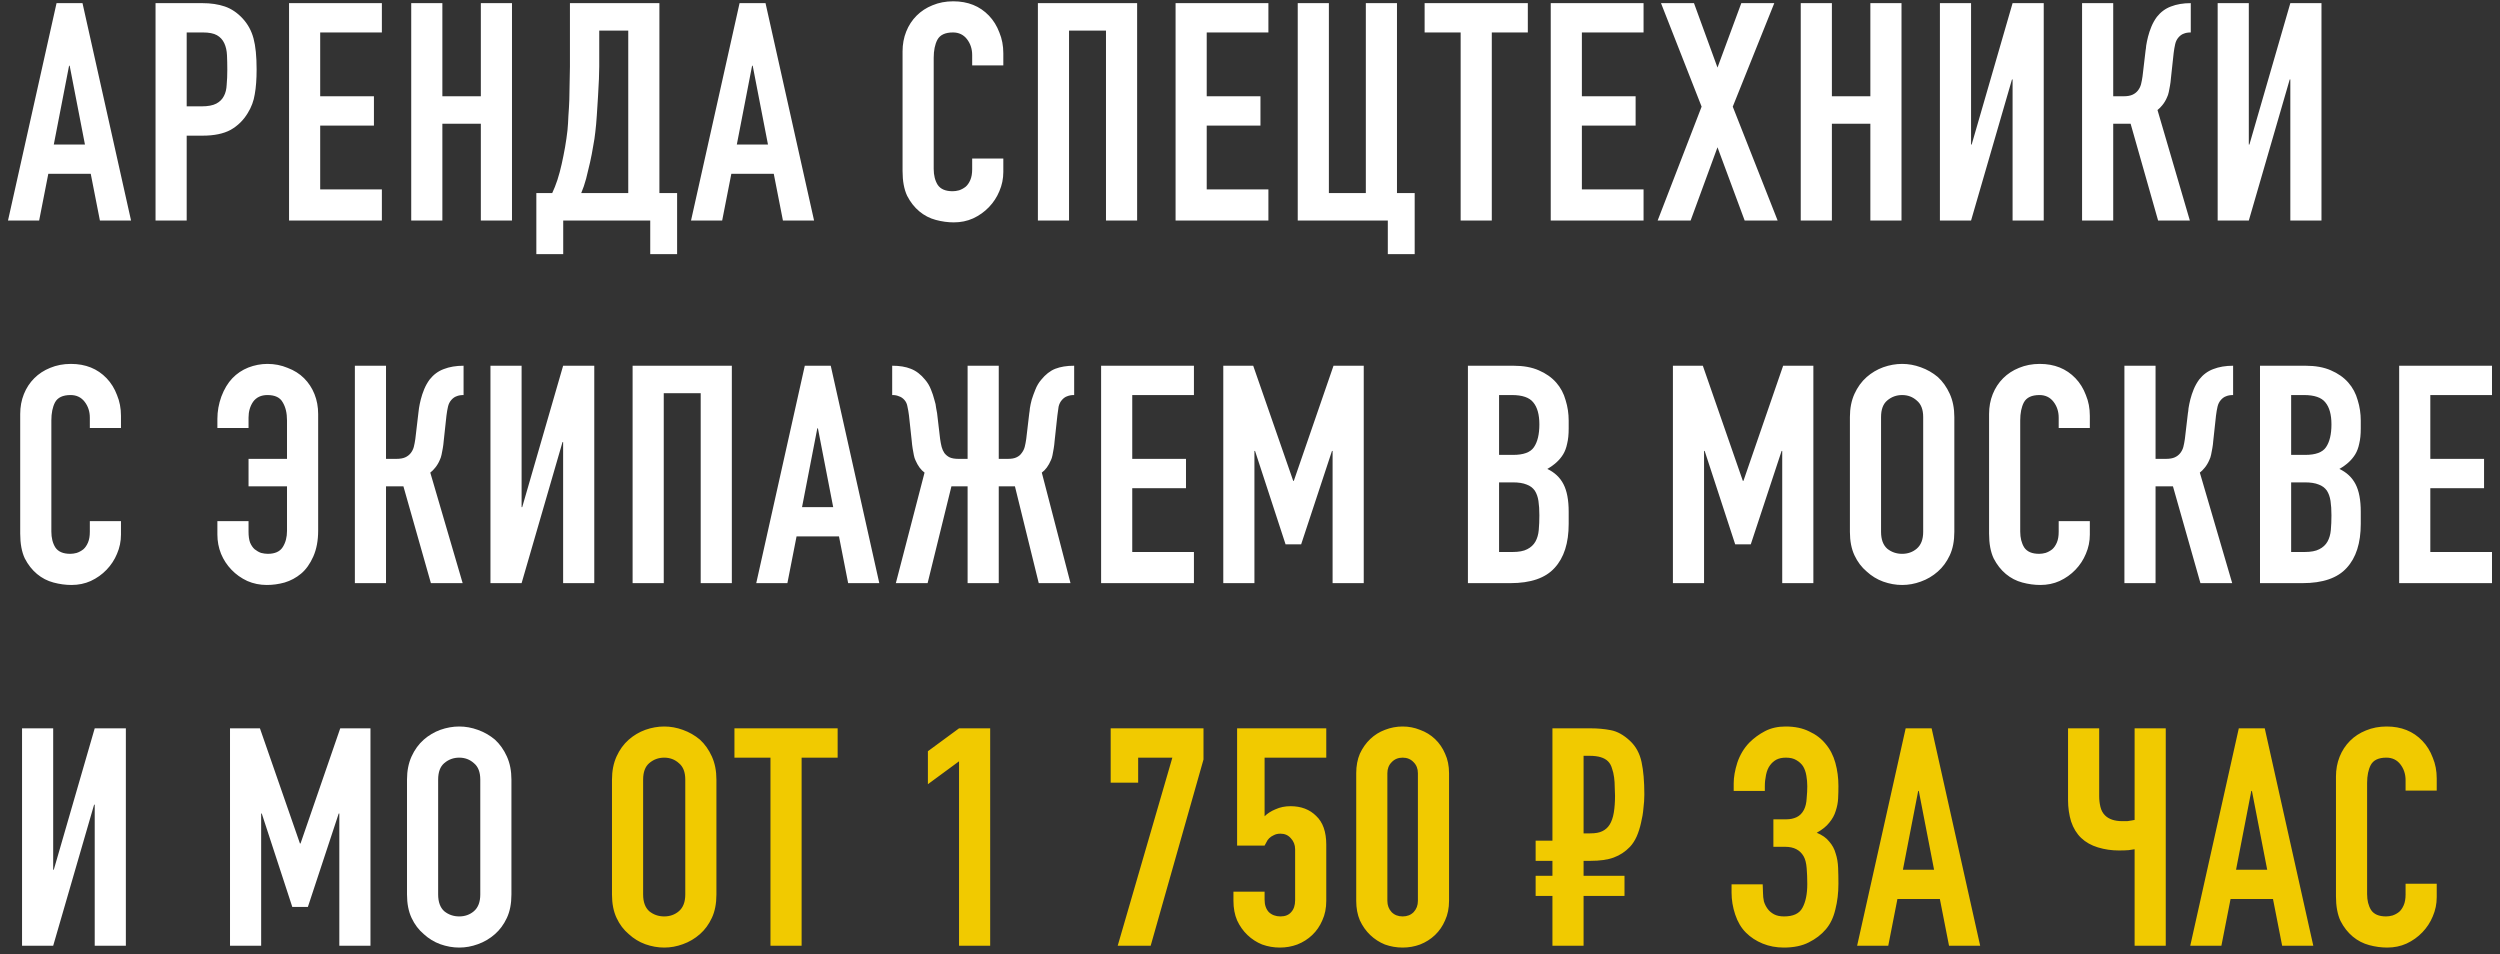 <?xml version="1.0" encoding="UTF-8"?> <svg xmlns="http://www.w3.org/2000/svg" width="262" height="100" viewBox="0 0 262 100" fill="none"><rect x="0" y="0" width="262" height="100" fill="#333333" stroke="none"/> <path d="M8.902 15.145L7.302 6.889H7.238L5.638 15.145H8.902ZM0.838 23.113L5.926 0.329H8.646L13.734 23.113H10.47L9.51 18.217H5.062L4.102 23.113H0.838ZM16.301 23.113V0.329H21.197C22.093 0.329 22.882 0.447 23.565 0.681C24.248 0.916 24.866 1.332 25.421 1.929C25.976 2.527 26.36 3.231 26.573 4.041C26.786 4.831 26.893 5.908 26.893 7.273C26.893 8.297 26.829 9.161 26.701 9.865C26.594 10.569 26.349 11.231 25.965 11.849C25.517 12.596 24.92 13.183 24.173 13.609C23.426 14.015 22.445 14.217 21.229 14.217H19.565V23.113H16.301ZM19.565 3.401V11.145H21.133C21.794 11.145 22.306 11.049 22.669 10.857C23.032 10.665 23.298 10.399 23.469 10.057C23.64 9.737 23.736 9.343 23.757 8.873C23.8 8.404 23.821 7.881 23.821 7.305C23.821 6.772 23.81 6.271 23.789 5.801C23.768 5.311 23.672 4.884 23.501 4.521C23.33 4.159 23.074 3.881 22.733 3.689C22.392 3.497 21.901 3.401 21.261 3.401H19.565ZM30.292 23.113V0.329H40.02V3.401H33.556V10.089H39.188V13.161H33.556V19.849H40.02V23.113H30.292ZM43.096 23.113V0.329H46.36V10.089H50.392V0.329H53.656V23.113H50.392V12.969H46.36V23.113H43.096ZM59.025 23.113V26.633H56.209V20.233H57.873C58.065 19.828 58.246 19.369 58.417 18.857C58.588 18.324 58.737 17.769 58.865 17.193C58.993 16.617 59.11 16.031 59.217 15.433C59.324 14.815 59.409 14.217 59.473 13.641C59.516 13.193 59.548 12.692 59.569 12.137C59.612 11.583 59.644 11.017 59.665 10.441C59.686 9.844 59.697 9.257 59.697 8.681C59.718 8.084 59.729 7.519 59.729 6.985V0.329H69.105V20.233H70.961V26.633H68.145V23.113H59.025ZM62.801 3.209V6.953C62.801 7.252 62.79 7.689 62.769 8.265C62.748 8.82 62.716 9.428 62.673 10.089C62.63 10.751 62.588 11.423 62.545 12.105C62.502 12.767 62.449 13.353 62.385 13.865C62.342 14.292 62.268 14.783 62.161 15.337C62.076 15.871 61.969 16.425 61.841 17.001C61.713 17.577 61.574 18.153 61.425 18.729C61.276 19.284 61.105 19.785 60.913 20.233H65.841V3.209H62.801ZM80.483 15.145L78.883 6.889H78.819L77.219 15.145H80.483ZM72.419 23.113L77.507 0.329H80.227L85.315 23.113H82.051L81.091 18.217H76.643L75.683 23.113H72.419ZM105.148 16.617V18.025C105.148 18.729 105.009 19.401 104.732 20.041C104.476 20.66 104.113 21.215 103.644 21.705C103.174 22.196 102.62 22.591 101.98 22.889C101.361 23.167 100.689 23.305 99.964 23.305C99.345 23.305 98.716 23.22 98.076 23.049C97.436 22.879 96.86 22.58 96.348 22.153C95.836 21.727 95.409 21.183 95.068 20.521C94.748 19.839 94.588 18.975 94.588 17.929V5.385C94.588 4.639 94.716 3.945 94.972 3.305C95.228 2.665 95.59 2.111 96.06 1.641C96.529 1.172 97.084 0.809 97.724 0.553C98.385 0.276 99.11 0.137 99.9 0.137C101.436 0.137 102.684 0.639 103.644 1.641C104.113 2.132 104.476 2.719 104.732 3.401C105.009 4.063 105.148 4.788 105.148 5.577V6.857H101.884V5.769C101.884 5.129 101.702 4.575 101.34 4.105C100.977 3.636 100.486 3.401 99.868 3.401C99.057 3.401 98.513 3.657 98.236 4.169C97.98 4.66 97.852 5.289 97.852 6.057V17.705C97.852 18.367 97.99 18.921 98.268 19.369C98.566 19.817 99.089 20.041 99.836 20.041C100.049 20.041 100.273 20.009 100.508 19.945C100.764 19.86 100.998 19.732 101.212 19.561C101.404 19.391 101.564 19.156 101.692 18.857C101.82 18.559 101.884 18.185 101.884 17.737V16.617H105.148ZM108.771 23.113V0.329H119.171V23.113H115.907V3.209H112.035V23.113H108.771ZM123.2 23.113V0.329H132.928V3.401H126.464V10.089H132.096V13.161H126.464V19.849H132.928V23.113H123.2ZM136.003 23.113V0.329H139.267V20.233H143.139V0.329H146.403V20.233H148.259V26.633H145.443V23.113H136.003ZM153.076 23.113V3.401H149.3V0.329H160.116V3.401H156.34V23.113H153.076ZM162.517 23.113V0.329H172.245V3.401H165.781V10.089H171.413V13.161H165.781V19.849H172.245V23.113H162.517ZM173.721 23.113L178.329 11.177L174.073 0.329H177.529L179.993 7.081L182.489 0.329H185.945L181.593 11.177L186.297 23.113H182.841L179.993 15.433L177.177 23.113H173.721ZM188.718 23.113V0.329H191.982V10.089H196.014V0.329H199.278V23.113H196.014V12.969H191.982V23.113H188.718ZM210.919 23.113V8.329H210.855L206.567 23.113H203.303V0.329H206.567V15.145H206.631L210.919 0.329H214.183V23.113H210.919ZM229.593 3.401C229.294 3.401 229.049 3.444 228.857 3.529C228.665 3.593 228.484 3.721 228.313 3.913C228.142 4.105 228.025 4.34 227.961 4.617C227.897 4.895 227.844 5.204 227.801 5.545L227.513 8.201C227.492 8.479 227.46 8.735 227.417 8.969C227.374 9.183 227.332 9.407 227.289 9.641C227.246 9.855 227.182 10.047 227.097 10.217C226.969 10.516 226.809 10.783 226.617 11.017C226.446 11.231 226.276 11.401 226.105 11.529L229.497 23.113H226.169L223.289 12.969H221.465V23.113H218.201V0.329H221.465V10.089H222.553C222.937 10.089 223.246 10.036 223.481 9.929C223.716 9.823 223.908 9.673 224.057 9.481C224.206 9.289 224.313 9.076 224.377 8.841C224.441 8.585 224.494 8.308 224.537 8.009L224.857 5.289C224.878 5.204 224.9 5.033 224.921 4.777C224.964 4.5 225.028 4.191 225.113 3.849C225.198 3.508 225.316 3.156 225.465 2.793C225.614 2.431 225.806 2.089 226.041 1.769C226.446 1.257 226.937 0.895 227.513 0.681C228.11 0.447 228.804 0.329 229.593 0.329V3.401ZM240.027 23.113V8.329H239.963L235.675 23.113H232.411V0.329H235.675V15.145H235.739L240.027 0.329H243.291V23.113H240.027ZM12.678 54.617V56.025C12.678 56.729 12.539 57.401 12.262 58.041C12.006 58.66 11.643 59.215 11.174 59.705C10.704 60.196 10.15 60.591 9.51 60.889C8.891 61.167 8.219 61.305 7.494 61.305C6.875 61.305 6.246 61.22 5.606 61.049C4.966 60.879 4.39 60.58 3.878 60.153C3.366 59.727 2.939 59.183 2.598 58.521C2.278 57.839 2.118 56.975 2.118 55.929V43.385C2.118 42.639 2.246 41.945 2.502 41.305C2.758 40.665 3.12 40.111 3.59 39.641C4.059 39.172 4.614 38.809 5.254 38.553C5.915 38.276 6.64 38.137 7.43 38.137C8.966 38.137 10.214 38.639 11.174 39.641C11.643 40.132 12.006 40.719 12.262 41.401C12.539 42.063 12.678 42.788 12.678 43.577V44.857H9.414V43.769C9.414 43.129 9.232 42.575 8.87 42.105C8.507 41.636 8.016 41.401 7.398 41.401C6.587 41.401 6.043 41.657 5.766 42.169C5.51 42.66 5.382 43.289 5.382 44.057V55.705C5.382 56.367 5.52 56.921 5.798 57.369C6.096 57.817 6.619 58.041 7.366 58.041C7.579 58.041 7.803 58.009 8.038 57.945C8.294 57.86 8.528 57.732 8.742 57.561C8.934 57.391 9.094 57.156 9.222 56.857C9.35 56.559 9.414 56.185 9.414 55.737V54.617H12.678ZM26.047 48.089H30.078V44.057C30.078 43.289 29.929 42.66 29.631 42.169C29.353 41.657 28.82 41.401 28.03 41.401C27.369 41.401 26.868 41.636 26.526 42.105C26.206 42.575 26.047 43.129 26.047 43.769V44.857H22.782V43.897C22.782 43.108 22.921 42.329 23.198 41.561C23.497 40.772 23.881 40.132 24.351 39.641C24.82 39.151 25.375 38.777 26.015 38.521C26.676 38.265 27.348 38.137 28.03 38.137C28.777 38.137 29.481 38.276 30.142 38.553C30.825 38.809 31.401 39.172 31.87 39.641C32.34 40.111 32.703 40.665 32.959 41.305C33.215 41.945 33.343 42.639 33.343 43.385V55.609C33.343 56.655 33.172 57.561 32.831 58.329C32.489 59.097 32.062 59.695 31.55 60.121C31.038 60.548 30.462 60.857 29.823 61.049C29.204 61.22 28.585 61.305 27.966 61.305C27.241 61.305 26.558 61.167 25.919 60.889C25.279 60.591 24.724 60.196 24.255 59.705C23.785 59.215 23.422 58.66 23.166 58.041C22.91 57.401 22.782 56.729 22.782 56.025V54.617H26.047V55.737C26.047 56.185 26.1 56.559 26.206 56.857C26.334 57.156 26.494 57.391 26.686 57.561C26.9 57.732 27.124 57.86 27.358 57.945C27.614 58.009 27.849 58.041 28.062 58.041C28.809 58.041 29.332 57.807 29.631 57.337C29.929 56.868 30.078 56.303 30.078 55.641V50.969H26.047V48.089ZM48.582 41.401C48.283 41.401 48.038 41.444 47.846 41.529C47.654 41.593 47.472 41.721 47.302 41.913C47.131 42.105 47.014 42.34 46.95 42.617C46.886 42.895 46.832 43.204 46.79 43.545L46.502 46.201C46.48 46.479 46.448 46.735 46.406 46.969C46.363 47.183 46.32 47.407 46.278 47.641C46.235 47.855 46.171 48.047 46.086 48.217C45.958 48.516 45.798 48.783 45.606 49.017C45.435 49.231 45.264 49.401 45.094 49.529L48.486 61.113H45.158L42.278 50.969H40.454V61.113H37.19V38.329H40.454V48.089H41.542C41.926 48.089 42.235 48.036 42.47 47.929C42.704 47.823 42.896 47.673 43.046 47.481C43.195 47.289 43.302 47.076 43.366 46.841C43.43 46.585 43.483 46.308 43.526 46.009L43.846 43.289C43.867 43.204 43.888 43.033 43.91 42.777C43.952 42.5 44.016 42.191 44.102 41.849C44.187 41.508 44.304 41.156 44.454 40.793C44.603 40.431 44.795 40.089 45.03 39.769C45.435 39.257 45.926 38.895 46.502 38.681C47.099 38.447 47.792 38.329 48.582 38.329V41.401ZM59.016 61.113V46.329H58.952L54.664 61.113H51.4V38.329H54.664V53.145H54.728L59.016 38.329H62.28V61.113H59.016ZM66.297 61.113V38.329H76.697V61.113H73.433V41.209H69.561V61.113H66.297ZM87.318 53.145L85.718 44.889H85.654L84.054 53.145H87.318ZM79.254 61.113L84.342 38.329H87.062L92.15 61.113H88.886L87.926 56.217H83.478L82.518 61.113H79.254ZM101.405 38.329H104.669V48.089H105.629C106.013 48.089 106.312 48.036 106.525 47.929C106.76 47.823 106.941 47.673 107.069 47.481C107.219 47.289 107.325 47.076 107.389 46.841C107.453 46.585 107.507 46.308 107.549 46.009L107.869 43.289C107.891 43.204 107.912 43.033 107.933 42.777C107.976 42.5 108.04 42.201 108.125 41.881C108.232 41.54 108.36 41.188 108.509 40.825C108.659 40.441 108.861 40.1 109.117 39.801C109.565 39.247 110.056 38.863 110.589 38.649C111.144 38.436 111.795 38.329 112.541 38.329H112.573V41.401H112.509C112.275 41.401 112.051 41.444 111.837 41.529C111.645 41.593 111.464 41.721 111.293 41.913C111.123 42.105 111.005 42.34 110.941 42.617C110.899 42.895 110.856 43.204 110.813 43.545L110.525 46.201C110.504 46.479 110.472 46.745 110.429 47.001C110.387 47.236 110.344 47.471 110.301 47.705C110.259 47.919 110.205 48.089 110.141 48.217C109.885 48.815 109.565 49.252 109.181 49.529L112.189 61.113H108.861L106.365 50.969H104.669V61.113H101.405V50.969H99.709L97.213 61.113H93.885L96.893 49.529C96.509 49.252 96.189 48.815 95.933 48.217C95.869 48.089 95.816 47.919 95.773 47.705C95.731 47.471 95.688 47.236 95.645 47.001C95.603 46.745 95.571 46.479 95.549 46.201L95.261 43.545C95.219 43.204 95.165 42.895 95.101 42.617C95.059 42.34 94.952 42.105 94.781 41.913C94.611 41.721 94.419 41.593 94.205 41.529C94.013 41.444 93.8 41.401 93.565 41.401H93.501V38.329H93.533C94.28 38.329 94.92 38.436 95.453 38.649C96.008 38.863 96.509 39.247 96.957 39.801C97.213 40.1 97.416 40.441 97.565 40.825C97.715 41.188 97.832 41.54 97.917 41.881C98.024 42.201 98.088 42.5 98.109 42.777C98.152 43.033 98.184 43.204 98.205 43.289L98.525 46.009C98.568 46.308 98.621 46.585 98.685 46.841C98.749 47.076 98.845 47.289 98.973 47.481C99.123 47.673 99.304 47.823 99.517 47.929C99.752 48.036 100.061 48.089 100.445 48.089H101.405V38.329ZM115.396 61.113V38.329H125.124V41.401H118.66V48.089H124.292V51.161H118.66V57.849H125.124V61.113H115.396ZM128.2 61.113V38.329H131.336L135.528 50.393H135.592L139.752 38.329H142.92V61.113H139.656V47.257H139.592L136.36 57.049H134.728L131.528 47.257H131.464V61.113H128.2ZM153.838 61.113V38.329H158.606C159.652 38.329 160.537 38.489 161.262 38.809C162.009 39.129 162.617 39.556 163.086 40.089C163.556 40.623 163.886 41.241 164.078 41.945C164.292 42.628 164.398 43.343 164.398 44.089V44.921C164.398 45.54 164.345 46.063 164.238 46.489C164.153 46.916 164.014 47.289 163.822 47.609C163.46 48.207 162.905 48.719 162.158 49.145C162.926 49.508 163.492 50.041 163.854 50.745C164.217 51.449 164.398 52.409 164.398 53.625V54.905C164.398 56.911 163.908 58.447 162.926 59.513C161.966 60.58 160.42 61.113 158.286 61.113H153.838ZM157.102 50.553V57.849H158.51C159.172 57.849 159.684 57.753 160.046 57.561C160.43 57.369 160.718 57.103 160.91 56.761C161.102 56.42 161.22 56.015 161.262 55.545C161.305 55.076 161.326 54.564 161.326 54.009C161.326 53.433 161.294 52.932 161.23 52.505C161.166 52.079 161.038 51.716 160.846 51.417C160.633 51.119 160.345 50.905 159.982 50.777C159.62 50.628 159.14 50.553 158.542 50.553H157.102ZM157.102 41.401V47.673H158.574C159.662 47.673 160.388 47.407 160.75 46.873C161.134 46.319 161.326 45.519 161.326 44.473C161.326 43.449 161.113 42.681 160.686 42.169C160.281 41.657 159.534 41.401 158.446 41.401H157.102ZM175.321 61.113V38.329H178.457L182.649 50.393H182.713L186.873 38.329H190.041V61.113H186.777V47.257H186.713L183.481 57.049H181.849L178.649 47.257H178.585V61.113H175.321ZM193.87 43.705C193.87 42.788 194.03 41.977 194.35 41.273C194.67 40.569 195.097 39.983 195.63 39.513C196.142 39.065 196.718 38.724 197.358 38.489C198.02 38.255 198.681 38.137 199.342 38.137C200.004 38.137 200.654 38.255 201.294 38.489C201.956 38.724 202.553 39.065 203.086 39.513C203.598 39.983 204.014 40.569 204.334 41.273C204.654 41.977 204.814 42.788 204.814 43.705V55.737C204.814 56.697 204.654 57.519 204.334 58.201C204.014 58.884 203.598 59.449 203.086 59.897C202.553 60.367 201.956 60.719 201.294 60.953C200.654 61.188 200.004 61.305 199.342 61.305C198.681 61.305 198.02 61.188 197.358 60.953C196.718 60.719 196.142 60.367 195.63 59.897C195.097 59.449 194.67 58.884 194.35 58.201C194.03 57.519 193.87 56.697 193.87 55.737V43.705ZM197.134 55.737C197.134 56.527 197.348 57.113 197.774 57.497C198.222 57.86 198.745 58.041 199.342 58.041C199.94 58.041 200.452 57.86 200.878 57.497C201.326 57.113 201.55 56.527 201.55 55.737V43.705C201.55 42.916 201.326 42.34 200.878 41.977C200.452 41.593 199.94 41.401 199.342 41.401C198.745 41.401 198.222 41.593 197.774 41.977C197.348 42.34 197.134 42.916 197.134 43.705V55.737ZM219.015 54.617V56.025C219.015 56.729 218.877 57.401 218.599 58.041C218.343 58.66 217.981 59.215 217.511 59.705C217.042 60.196 216.487 60.591 215.847 60.889C215.229 61.167 214.557 61.305 213.831 61.305C213.213 61.305 212.583 61.22 211.943 61.049C211.303 60.879 210.727 60.58 210.215 60.153C209.703 59.727 209.277 59.183 208.935 58.521C208.615 57.839 208.455 56.975 208.455 55.929V43.385C208.455 42.639 208.583 41.945 208.839 41.305C209.095 40.665 209.458 40.111 209.927 39.641C210.397 39.172 210.951 38.809 211.591 38.553C212.253 38.276 212.978 38.137 213.767 38.137C215.303 38.137 216.551 38.639 217.511 39.641C217.981 40.132 218.343 40.719 218.599 41.401C218.877 42.063 219.015 42.788 219.015 43.577V44.857H215.751V43.769C215.751 43.129 215.57 42.575 215.207 42.105C214.845 41.636 214.354 41.401 213.735 41.401C212.925 41.401 212.381 41.657 212.103 42.169C211.847 42.66 211.719 43.289 211.719 44.057V55.705C211.719 56.367 211.858 56.921 212.135 57.369C212.434 57.817 212.957 58.041 213.703 58.041C213.917 58.041 214.141 58.009 214.375 57.945C214.631 57.86 214.866 57.732 215.079 57.561C215.271 57.391 215.431 57.156 215.559 56.857C215.687 56.559 215.751 56.185 215.751 55.737V54.617H219.015ZM234.03 41.401C233.732 41.401 233.486 41.444 233.294 41.529C233.102 41.593 232.921 41.721 232.75 41.913C232.58 42.105 232.462 42.34 232.398 42.617C232.334 42.895 232.281 43.204 232.238 43.545L231.95 46.201C231.929 46.479 231.897 46.735 231.854 46.969C231.812 47.183 231.769 47.407 231.726 47.641C231.684 47.855 231.62 48.047 231.534 48.217C231.406 48.516 231.246 48.783 231.054 49.017C230.884 49.231 230.713 49.401 230.542 49.529L233.934 61.113H230.606L227.726 50.969H225.902V61.113H222.638V38.329H225.902V48.089H226.99C227.374 48.089 227.684 48.036 227.918 47.929C228.153 47.823 228.345 47.673 228.494 47.481C228.644 47.289 228.75 47.076 228.814 46.841C228.878 46.585 228.932 46.308 228.974 46.009L229.294 43.289C229.316 43.204 229.337 43.033 229.358 42.777C229.401 42.5 229.465 42.191 229.55 41.849C229.636 41.508 229.753 41.156 229.902 40.793C230.052 40.431 230.244 40.089 230.478 39.769C230.884 39.257 231.374 38.895 231.95 38.681C232.548 38.447 233.241 38.329 234.03 38.329V41.401ZM236.848 61.113V38.329H241.616C242.662 38.329 243.547 38.489 244.272 38.809C245.019 39.129 245.627 39.556 246.096 40.089C246.566 40.623 246.896 41.241 247.088 41.945C247.302 42.628 247.408 43.343 247.408 44.089V44.921C247.408 45.54 247.355 46.063 247.248 46.489C247.163 46.916 247.024 47.289 246.832 47.609C246.47 48.207 245.915 48.719 245.168 49.145C245.936 49.508 246.502 50.041 246.864 50.745C247.227 51.449 247.408 52.409 247.408 53.625V54.905C247.408 56.911 246.918 58.447 245.936 59.513C244.976 60.58 243.43 61.113 241.296 61.113H236.848ZM240.112 50.553V57.849H241.52C242.182 57.849 242.694 57.753 243.056 57.561C243.44 57.369 243.728 57.103 243.92 56.761C244.112 56.42 244.23 56.015 244.272 55.545C244.315 55.076 244.336 54.564 244.336 54.009C244.336 53.433 244.304 52.932 244.24 52.505C244.176 52.079 244.048 51.716 243.856 51.417C243.643 51.119 243.355 50.905 242.992 50.777C242.63 50.628 242.15 50.553 241.552 50.553H240.112ZM240.112 41.401V47.673H241.584C242.672 47.673 243.398 47.407 243.76 46.873C244.144 46.319 244.336 45.519 244.336 44.473C244.336 43.449 244.123 42.681 243.696 42.169C243.291 41.657 242.544 41.401 241.456 41.401H240.112ZM251.433 61.113V38.329H261.161V41.401H254.697V48.089H260.329V51.161H254.697V57.849H261.161V61.113H251.433ZM9.926 99.113V84.329H9.862L5.574 99.113H2.31V76.329H5.574V91.145H5.638L9.926 76.329H13.19V99.113H9.926ZM24.105 99.113V76.329H27.241L31.433 88.393H31.497L35.657 76.329H38.825V99.113H35.561V85.257H35.497L32.265 95.049H30.633L27.433 85.257H27.369V99.113H24.105ZM42.654 81.705C42.654 80.788 42.814 79.977 43.134 79.273C43.454 78.569 43.881 77.983 44.414 77.513C44.926 77.065 45.502 76.724 46.142 76.489C46.803 76.255 47.465 76.137 48.126 76.137C48.787 76.137 49.438 76.255 50.078 76.489C50.739 76.724 51.337 77.065 51.87 77.513C52.382 77.983 52.798 78.569 53.118 79.273C53.438 79.977 53.598 80.788 53.598 81.705V93.737C53.598 94.697 53.438 95.519 53.118 96.201C52.798 96.884 52.382 97.449 51.87 97.897C51.337 98.367 50.739 98.719 50.078 98.953C49.438 99.188 48.787 99.305 48.126 99.305C47.465 99.305 46.803 99.188 46.142 98.953C45.502 98.719 44.926 98.367 44.414 97.897C43.881 97.449 43.454 96.884 43.134 96.201C42.814 95.519 42.654 94.697 42.654 93.737V81.705ZM45.918 93.737C45.918 94.527 46.131 95.113 46.558 95.497C47.006 95.86 47.529 96.041 48.126 96.041C48.723 96.041 49.235 95.86 49.662 95.497C50.11 95.113 50.334 94.527 50.334 93.737V81.705C50.334 80.916 50.11 80.34 49.662 79.977C49.235 79.593 48.723 79.401 48.126 79.401C47.529 79.401 47.006 79.593 46.558 79.977C46.131 80.34 45.918 80.916 45.918 81.705V93.737Z" fill="white"></path> <path d="M64.136 81.705C64.136 80.788 64.296 79.977 64.617 79.273C64.936 78.569 65.363 77.983 65.897 77.513C66.409 77.065 66.984 76.724 67.624 76.489C68.286 76.255 68.947 76.137 69.609 76.137C70.27 76.137 70.921 76.255 71.561 76.489C72.222 76.724 72.819 77.065 73.353 77.513C73.865 77.983 74.281 78.569 74.6 79.273C74.921 79.977 75.081 80.788 75.081 81.705V93.737C75.081 94.697 74.921 95.519 74.6 96.201C74.281 96.884 73.865 97.449 73.353 97.897C72.819 98.367 72.222 98.719 71.561 98.953C70.921 99.188 70.27 99.305 69.609 99.305C68.947 99.305 68.286 99.188 67.624 98.953C66.984 98.719 66.409 98.367 65.897 97.897C65.363 97.449 64.936 96.884 64.617 96.201C64.296 95.519 64.136 94.697 64.136 93.737V81.705ZM67.4 93.737C67.4 94.527 67.614 95.113 68.04 95.497C68.489 95.86 69.011 96.041 69.609 96.041C70.206 96.041 70.718 95.86 71.144 95.497C71.593 95.113 71.817 94.527 71.817 93.737V81.705C71.817 80.916 71.593 80.34 71.144 79.977C70.718 79.593 70.206 79.401 69.609 79.401C69.011 79.401 68.489 79.593 68.04 79.977C67.614 80.34 67.4 80.916 67.4 81.705V93.737ZM80.745 99.113V79.401H76.969V76.329H87.785V79.401H84.009V99.113H80.745ZM100.507 99.113V79.785L97.243 82.185V78.729L100.507 76.329H103.771V99.113H100.507ZM117.135 99.113L122.863 79.401H119.279V82.025H116.399V76.329H126.127V79.593L120.591 99.113H117.135ZM138.993 76.329V79.401H132.529V85.545C132.828 85.247 133.212 85.001 133.681 84.809C134.151 84.596 134.673 84.489 135.249 84.489C136.359 84.489 137.255 84.831 137.937 85.513C138.641 86.175 138.993 87.177 138.993 88.521V94.409C138.993 95.177 138.855 95.86 138.577 96.457C138.321 97.055 137.969 97.567 137.521 97.993C137.073 98.42 136.551 98.751 135.953 98.985C135.377 99.199 134.769 99.305 134.129 99.305C133.489 99.305 132.871 99.199 132.273 98.985C131.697 98.751 131.185 98.42 130.737 97.993C130.289 97.567 129.927 97.055 129.649 96.457C129.393 95.86 129.265 95.177 129.265 94.409V93.449H132.529V94.281C132.529 94.836 132.679 95.273 132.977 95.593C133.297 95.892 133.703 96.041 134.193 96.041C134.684 96.041 135.057 95.892 135.313 95.593C135.591 95.295 135.729 94.879 135.729 94.345V89.001C135.729 88.553 135.58 88.169 135.281 87.849C135.004 87.529 134.641 87.369 134.193 87.369C133.916 87.369 133.681 87.423 133.489 87.529C133.297 87.615 133.137 87.721 133.009 87.849C132.881 87.977 132.785 88.116 132.721 88.265C132.615 88.457 132.551 88.575 132.529 88.617H129.649V76.329H138.993ZM142.132 81.033C142.132 80.265 142.26 79.583 142.516 78.985C142.793 78.388 143.156 77.876 143.604 77.449C144.052 77.023 144.564 76.703 145.14 76.489C145.737 76.255 146.356 76.137 146.996 76.137C147.636 76.137 148.244 76.255 148.82 76.489C149.417 76.703 149.94 77.023 150.388 77.449C150.836 77.876 151.188 78.388 151.444 78.985C151.721 79.583 151.86 80.265 151.86 81.033V94.409C151.86 95.177 151.721 95.86 151.444 96.457C151.188 97.055 150.836 97.567 150.388 97.993C149.94 98.42 149.417 98.751 148.82 98.985C148.244 99.199 147.636 99.305 146.996 99.305C146.356 99.305 145.737 99.199 145.14 98.985C144.564 98.751 144.052 98.42 143.604 97.993C143.156 97.567 142.793 97.055 142.516 96.457C142.26 95.86 142.132 95.177 142.132 94.409V81.033ZM145.396 94.409C145.396 94.879 145.545 95.273 145.844 95.593C146.142 95.892 146.526 96.041 146.996 96.041C147.465 96.041 147.849 95.892 148.148 95.593C148.446 95.273 148.596 94.879 148.596 94.409V81.033C148.596 80.564 148.446 80.18 148.148 79.881C147.849 79.561 147.465 79.401 146.996 79.401C146.526 79.401 146.142 79.561 145.844 79.881C145.545 80.18 145.396 80.564 145.396 81.033V94.409ZM162.695 99.113V93.897H160.935V91.785H162.695V90.217H160.935V88.105H162.695V76.329H166.695C167.442 76.329 168.146 76.393 168.807 76.521C169.49 76.649 170.162 77.023 170.823 77.641C171.442 78.217 171.847 78.964 172.039 79.881C172.231 80.777 172.327 81.908 172.327 83.273C172.327 83.721 172.295 84.201 172.231 84.713C172.189 85.225 172.103 85.737 171.975 86.249C171.869 86.74 171.719 87.209 171.527 87.657C171.335 88.084 171.101 88.447 170.823 88.745C170.333 89.257 169.767 89.631 169.127 89.865C168.509 90.1 167.687 90.217 166.663 90.217H165.959V91.785H170.247V93.897H165.959V99.113H162.695ZM165.959 79.209V87.337H166.663C167.197 87.337 167.613 87.263 167.911 87.113C168.231 86.964 168.487 86.74 168.679 86.441C168.893 86.1 169.042 85.673 169.127 85.161C169.213 84.628 169.255 84.041 169.255 83.401C169.255 83.124 169.245 82.815 169.223 82.473C169.223 82.132 169.202 81.801 169.159 81.481C169.117 81.14 169.042 80.82 168.935 80.521C168.85 80.223 168.711 79.977 168.519 79.785C168.135 79.401 167.495 79.209 166.599 79.209H165.959ZM181.691 82.089C181.691 81.449 181.819 80.724 182.075 79.913C182.353 79.103 182.769 78.409 183.323 77.833C183.814 77.343 184.369 76.937 184.987 76.617C185.606 76.297 186.321 76.137 187.131 76.137C188.091 76.137 188.913 76.308 189.595 76.649C190.299 76.969 190.875 77.407 191.323 77.961C191.793 78.516 192.134 79.177 192.347 79.945C192.561 80.713 192.667 81.524 192.667 82.377C192.667 82.804 192.657 83.241 192.635 83.689C192.614 84.116 192.529 84.553 192.379 85.001C192.251 85.428 192.027 85.833 191.707 86.217C191.409 86.601 190.971 86.953 190.395 87.273C190.971 87.508 191.409 87.817 191.707 88.201C192.027 88.564 192.251 88.98 192.379 89.449C192.529 89.897 192.614 90.399 192.635 90.953C192.657 91.487 192.667 92.041 192.667 92.617C192.667 93.577 192.561 94.473 192.347 95.305C192.155 96.137 191.825 96.831 191.355 97.385C190.886 97.94 190.289 98.399 189.563 98.761C188.859 99.124 187.985 99.305 186.939 99.305C186.15 99.305 185.414 99.167 184.731 98.889C184.049 98.612 183.462 98.228 182.971 97.737C182.481 97.247 182.107 96.617 181.851 95.849C181.595 95.081 181.467 94.313 181.467 93.545V92.681H184.731L184.763 93.577C184.763 93.876 184.795 94.175 184.859 94.473C184.945 94.751 185.073 95.007 185.243 95.241C185.414 95.476 185.638 95.668 185.915 95.817C186.193 95.967 186.545 96.041 186.971 96.041C187.931 96.041 188.571 95.743 188.891 95.145C189.233 94.527 189.403 93.695 189.403 92.649C189.403 92.052 189.382 91.497 189.339 90.985C189.297 90.452 189.19 90.036 189.019 89.737C188.635 89.076 187.995 88.745 187.099 88.745H185.851V85.865H187.195C187.601 85.865 187.963 85.791 188.283 85.641C188.603 85.492 188.859 85.236 189.051 84.873C189.222 84.532 189.318 84.127 189.339 83.657C189.382 83.188 189.403 82.772 189.403 82.409C189.403 82.025 189.371 81.652 189.307 81.289C189.243 80.905 189.126 80.575 188.955 80.297C188.785 80.041 188.55 79.828 188.251 79.657C187.974 79.487 187.611 79.401 187.163 79.401C186.758 79.401 186.417 79.476 186.139 79.625C185.883 79.775 185.67 79.967 185.499 80.201C185.307 80.457 185.169 80.788 185.083 81.193C184.998 81.599 184.955 81.993 184.955 82.377V82.889H181.691V82.089ZM202.69 91.145L201.09 82.889H201.026L199.426 91.145H202.69ZM194.626 99.113L199.714 76.329H202.434L207.522 99.113H204.258L203.298 94.217H198.85L197.89 99.113H194.626ZM226.971 99.113H223.707V89.001C223.537 89.023 223.323 89.055 223.067 89.097C222.811 89.119 222.47 89.129 222.043 89.129C221.297 89.129 220.571 89.023 219.867 88.809C219.163 88.596 218.577 88.265 218.107 87.817C217.638 87.369 217.286 86.793 217.051 86.089C216.838 85.385 216.731 84.639 216.731 83.849V76.329H219.995V83.465C219.995 83.828 220.038 84.191 220.123 84.553C220.209 84.916 220.369 85.215 220.603 85.449C221.009 85.855 221.617 86.057 222.427 86.057C222.598 86.057 222.769 86.057 222.939 86.057C223.11 86.036 223.249 86.015 223.355 85.993C223.483 85.972 223.601 85.951 223.707 85.929V76.329H226.971V99.113ZM237.602 91.145L236.002 82.889H235.938L234.338 91.145H237.602ZM229.538 99.113L234.626 76.329H237.346L242.434 99.113H239.17L238.21 94.217H233.762L232.802 99.113H229.538ZM255.369 92.617V94.025C255.369 94.729 255.23 95.401 254.953 96.041C254.697 96.66 254.334 97.215 253.865 97.705C253.396 98.196 252.841 98.591 252.201 98.889C251.582 99.167 250.91 99.305 250.185 99.305C249.566 99.305 248.937 99.22 248.297 99.049C247.657 98.879 247.081 98.58 246.569 98.153C246.057 97.727 245.63 97.183 245.289 96.521C244.969 95.839 244.809 94.975 244.809 93.929V81.385C244.809 80.639 244.937 79.945 245.193 79.305C245.449 78.665 245.812 78.111 246.281 77.641C246.75 77.172 247.305 76.809 247.945 76.553C248.606 76.276 249.332 76.137 250.121 76.137C251.657 76.137 252.905 76.639 253.865 77.641C254.334 78.132 254.697 78.719 254.953 79.401C255.23 80.063 255.369 80.788 255.369 81.577V82.857H252.105V81.769C252.105 81.129 251.924 80.575 251.561 80.105C251.198 79.636 250.708 79.401 250.089 79.401C249.278 79.401 248.734 79.657 248.457 80.169C248.201 80.66 248.073 81.289 248.073 82.057V93.705C248.073 94.367 248.212 94.921 248.489 95.369C248.788 95.817 249.31 96.041 250.057 96.041C250.27 96.041 250.494 96.009 250.729 95.945C250.985 95.86 251.22 95.732 251.433 95.561C251.625 95.391 251.785 95.156 251.913 94.857C252.041 94.559 252.105 94.185 252.105 93.737V92.617H255.369Z" fill="#F1CA00"></path> </svg> 